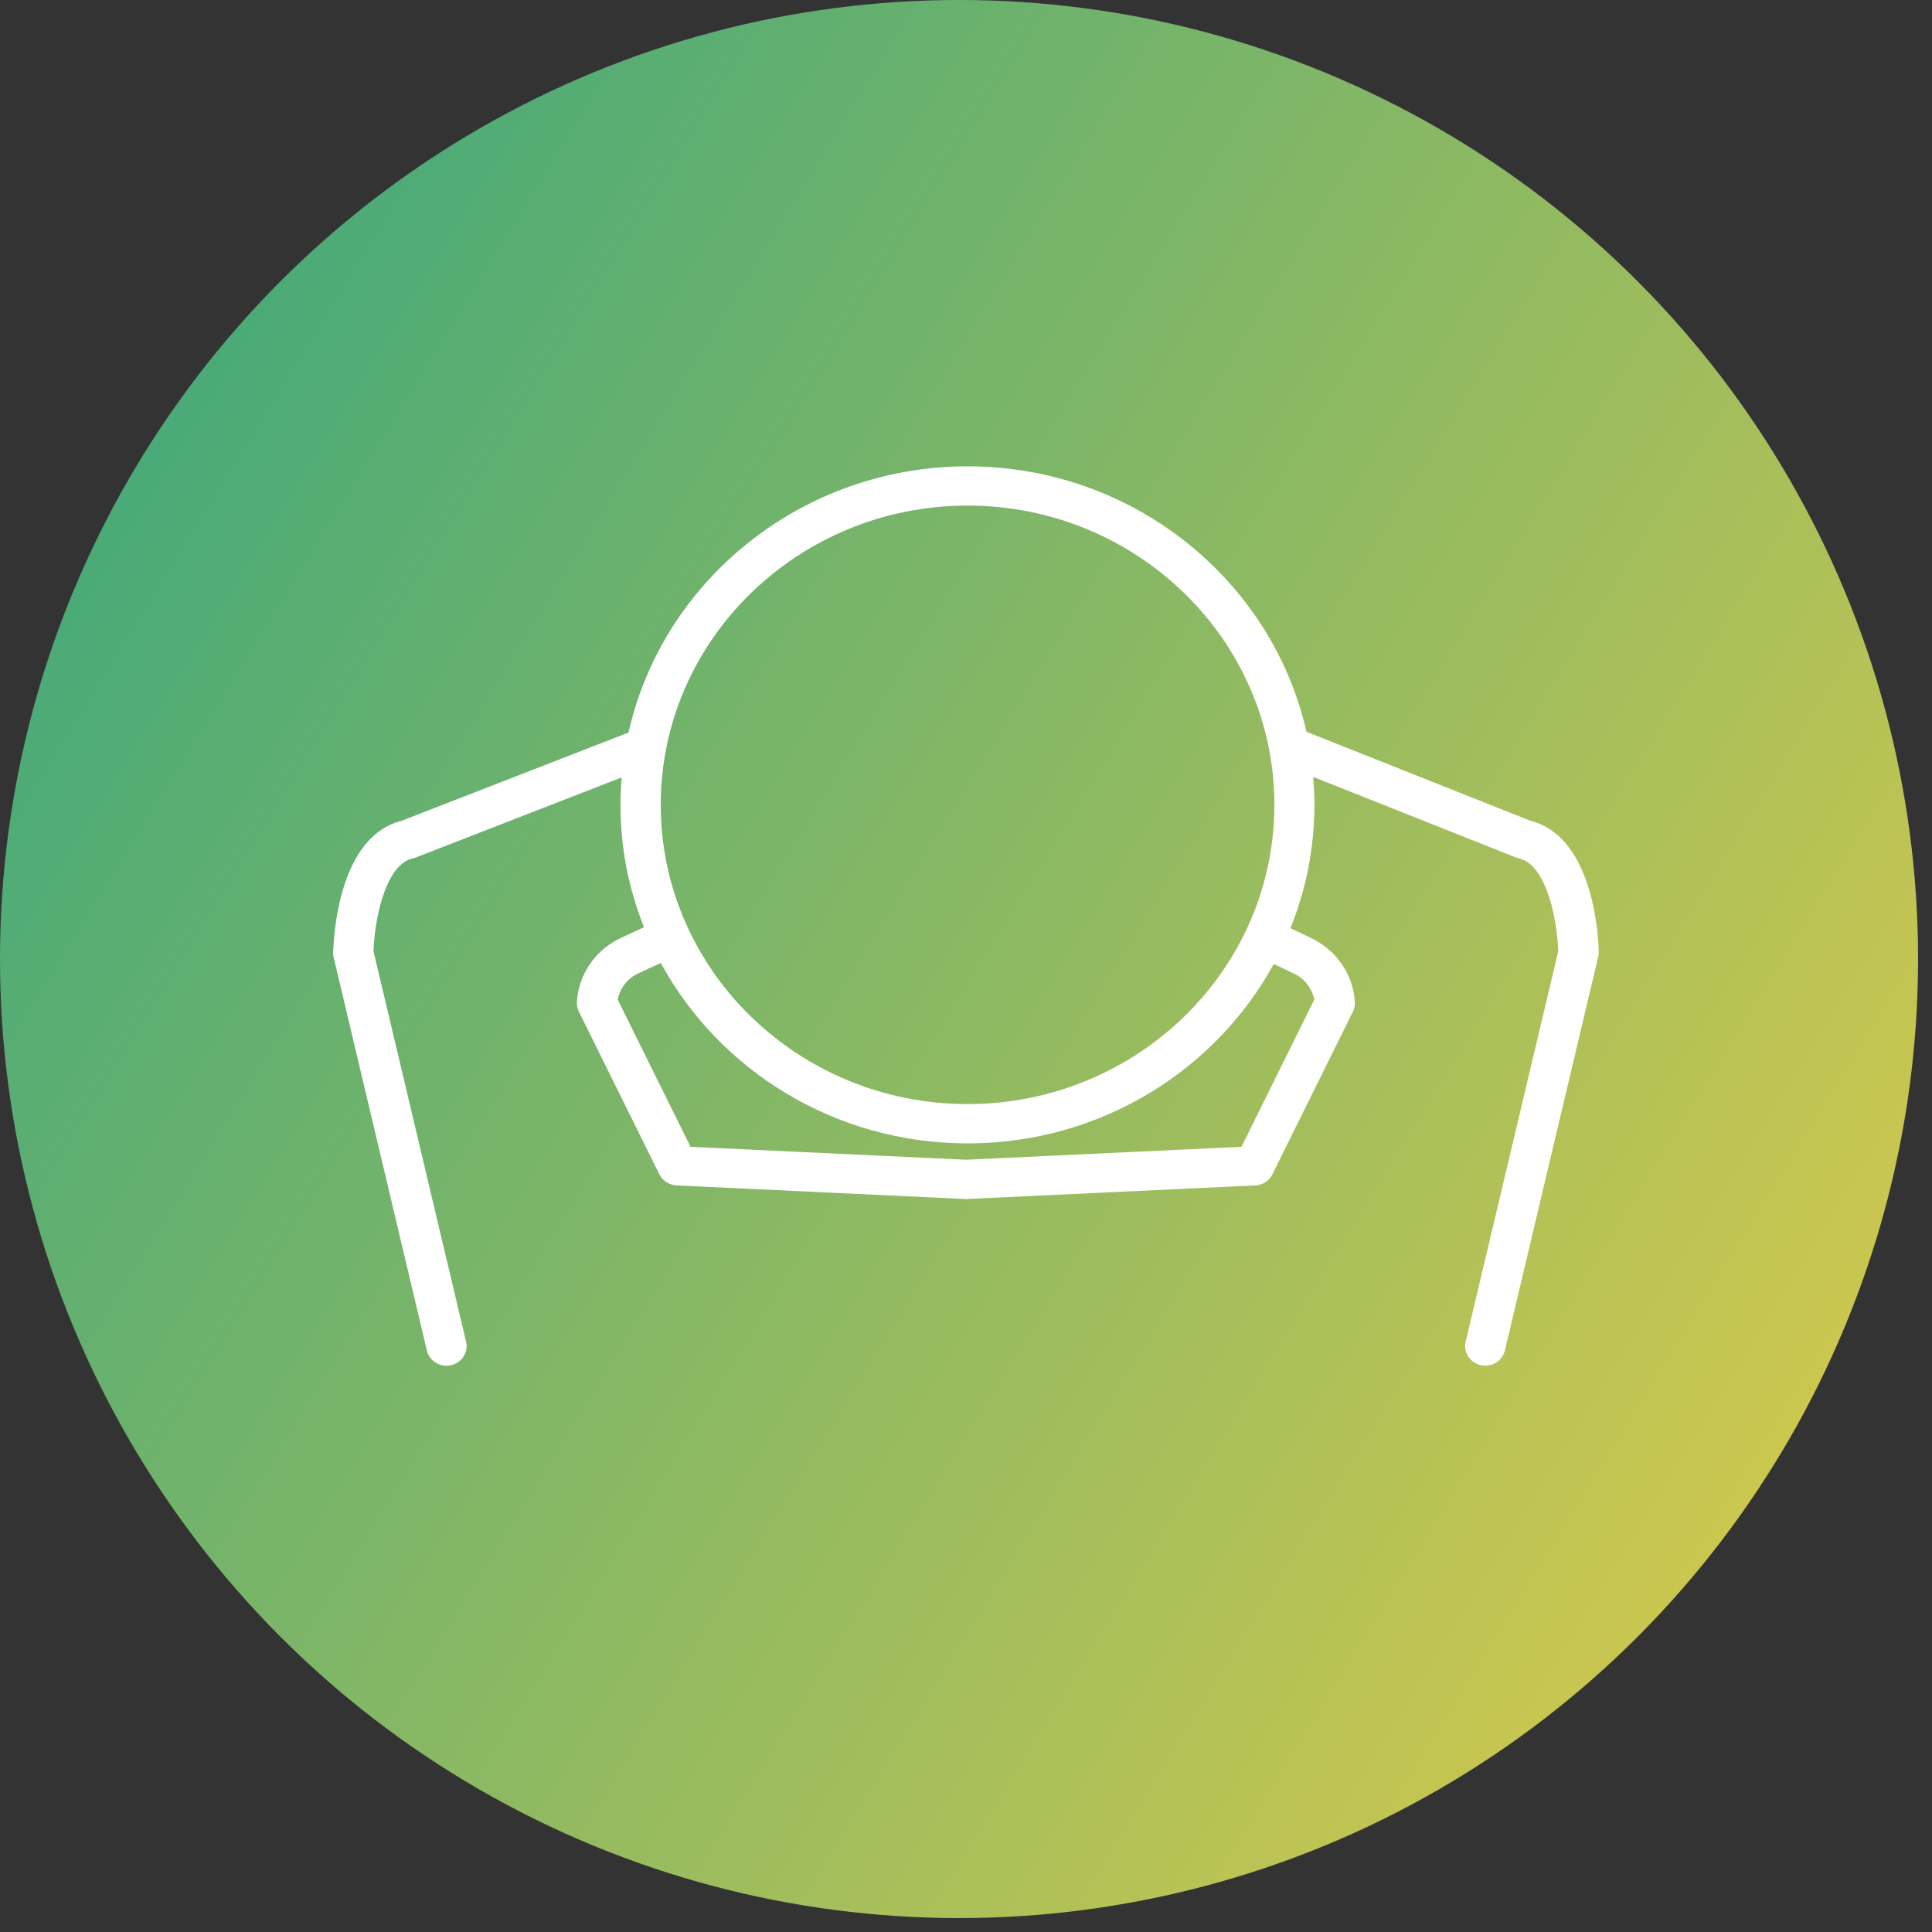 <svg width="58" height="58" viewBox="0 0 58 58" fill="none" xmlns="http://www.w3.org/2000/svg">
<rect x="0" y="0" width="58" height="58" fill="#333333" stroke="none"/>
<circle cx="28.791" cy="28.791" r="28.791" fill="url(#paint0_linear_526_4989)"/>
<g clip-path="url(#clip0_526_4989)">
<path d="M47.996 28.542C47.995 28.523 47.993 28.505 47.993 28.486C47.959 27.69 47.705 25.08 45.936 24.637L39.221 21.968C38.188 17.417 34.02 14 29.047 14C24.073 14 19.891 17.427 18.869 21.991L12.066 24.637C10.297 25.076 10.043 27.689 10.007 28.486C10.007 28.505 10.005 28.523 10.003 28.542C9.996 28.606 10 28.671 10.015 28.735L12.815 40.544C12.879 40.816 13.127 41 13.403 41C13.448 41 13.495 40.995 13.54 40.985C13.864 40.911 14.068 40.594 13.992 40.278L11.213 28.557C11.213 28.557 11.213 28.544 11.213 28.537C11.268 27.318 11.657 25.935 12.383 25.773C12.414 25.766 12.444 25.758 12.473 25.746L18.664 23.338C18.641 23.609 18.626 23.883 18.626 24.161C18.626 25.457 18.878 26.695 19.333 27.835L18.588 28.182C17.851 28.547 17.364 29.274 17.319 30.08C17.314 30.18 17.333 30.279 17.378 30.37L19.794 35.254C19.891 35.449 20.088 35.575 20.308 35.587L28.967 35.995C28.977 35.995 28.986 35.995 28.997 35.995C29.007 35.995 29.015 35.995 29.026 35.995L37.684 35.587C37.905 35.577 38.104 35.449 38.199 35.254L40.615 30.37C40.66 30.28 40.681 30.181 40.674 30.08C40.627 29.276 40.142 28.549 39.397 28.178L38.741 27.865C39.203 26.716 39.46 25.467 39.46 24.161C39.46 23.878 39.445 23.599 39.422 23.323L45.515 25.744C45.546 25.756 45.577 25.766 45.61 25.773C46.336 25.935 46.724 27.318 46.78 28.535C46.78 28.542 46.78 28.549 46.78 28.555L44.001 40.276C43.925 40.593 44.129 40.909 44.453 40.983C44.498 40.993 44.545 40.998 44.59 40.998C44.864 40.998 45.113 40.815 45.178 40.542L47.977 28.734C47.993 28.67 47.996 28.606 47.99 28.54L47.996 28.542ZM29.047 15.178C34.126 15.178 38.258 19.207 38.258 24.162C38.258 29.117 34.126 33.145 29.047 33.145C23.967 33.145 19.836 29.116 19.836 24.162C19.836 19.209 23.967 15.178 29.047 15.178ZM38.861 29.234C39.174 29.388 39.393 29.68 39.455 30.011L37.27 34.428L29 34.816L20.73 34.428L18.545 30.011C18.607 29.68 18.824 29.39 19.125 29.24L19.837 28.909C21.587 32.127 25.058 34.325 29.047 34.325C33.035 34.325 36.485 32.14 38.24 28.939L38.861 29.235V29.234Z" fill="white"/>
</g>
<defs>
<linearGradient id="paint0_linear_526_4989" x1="57.583" y1="42.005" x2="2.365" y2="7.928" gradientUnits="userSpaceOnUse">
<stop stop-color="#D1C84D"/>
<stop offset="1" stop-color="#3FA87B"/>
</linearGradient>
<clipPath id="clip0_526_4989">
<rect width="38" height="27" fill="white" transform="translate(10 14)"/>
</clipPath>
</defs>
</svg>
